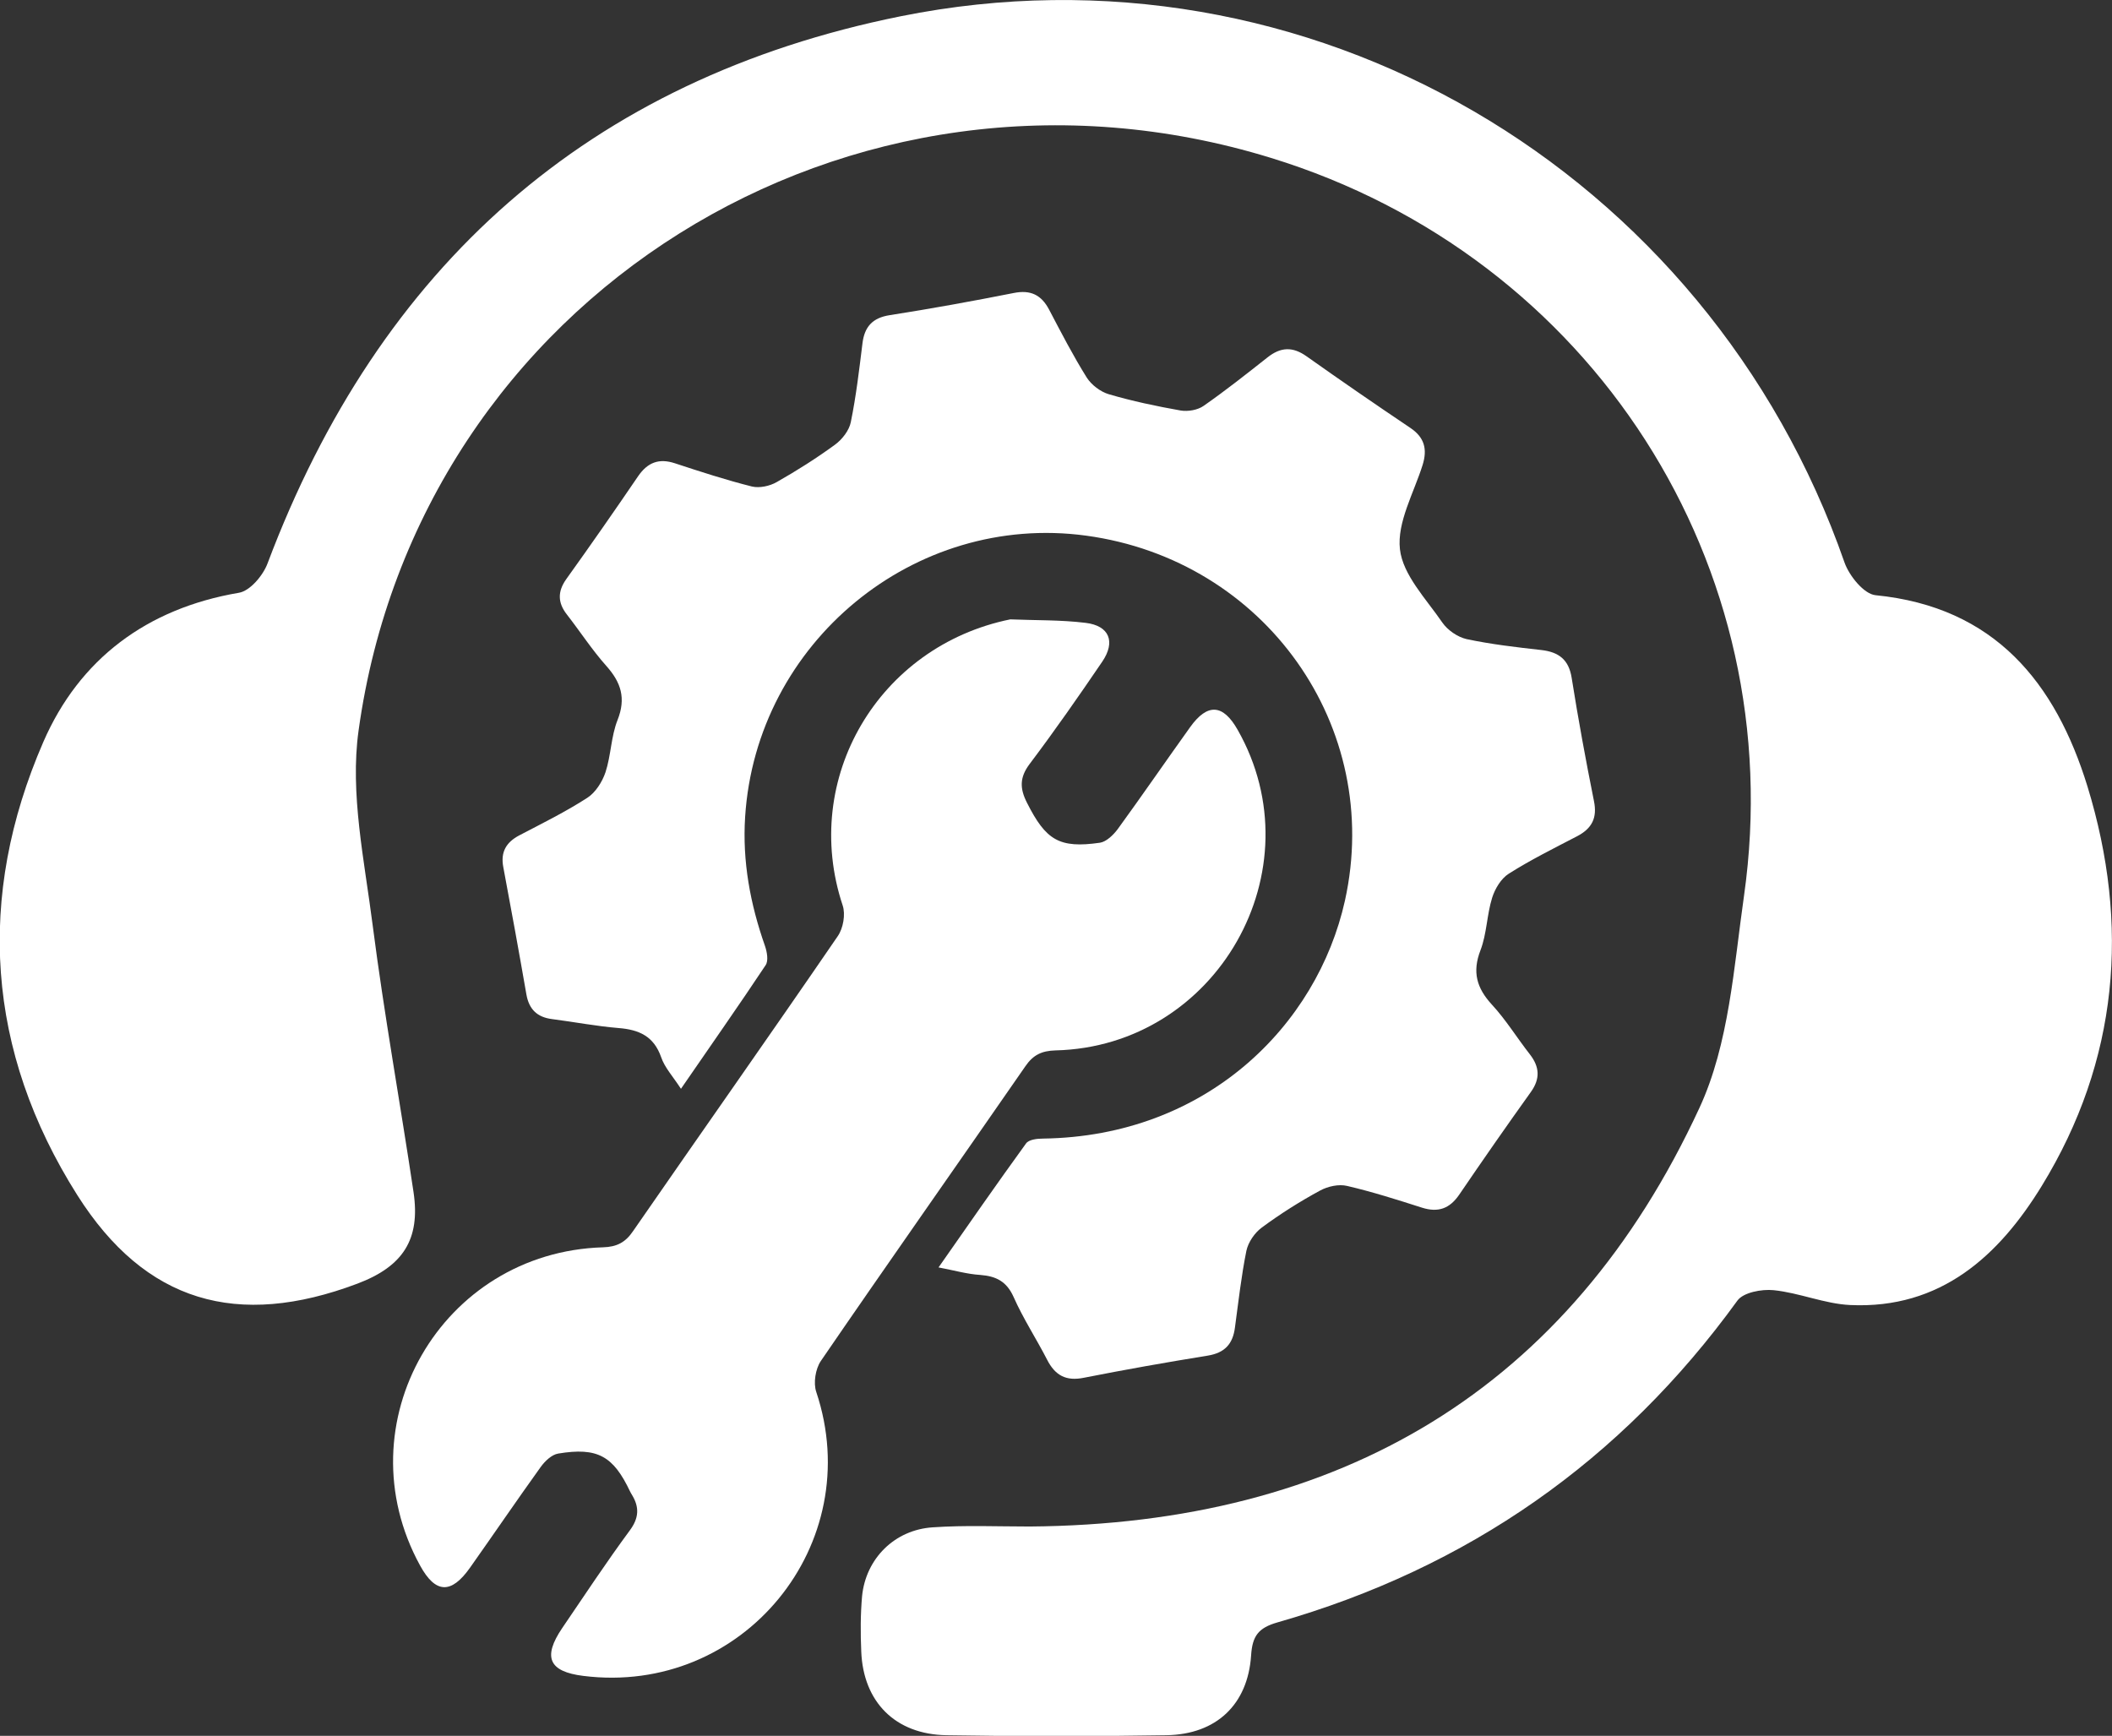 <svg width="73" height="60" viewBox="0 0 73 60" fill="none" xmlns="http://www.w3.org/2000/svg">
<rect x="0" y="0" width="73" height="60" fill="#333333" stroke="none"/>
<g clip-path="url(#clip0_4808_626)">
<path d="M32.44 43.809C33.486 42.313 34.461 40.908 35.464 39.525C35.556 39.391 35.846 39.356 36.051 39.356C41.696 39.279 45.526 35.451 46.487 31.131C47.816 25.125 43.731 19.358 37.541 18.515C31.599 17.708 26.137 22.21 25.755 28.237C25.656 29.775 25.932 31.25 26.441 32.697C26.511 32.901 26.568 33.21 26.462 33.364C25.529 34.769 24.554 36.153 23.537 37.635C23.254 37.2 22.971 36.898 22.851 36.539C22.597 35.816 22.088 35.591 21.381 35.535C20.611 35.472 19.848 35.324 19.085 35.226C18.569 35.163 18.286 34.889 18.195 34.376C17.94 32.908 17.672 31.44 17.396 29.972C17.297 29.452 17.495 29.115 17.947 28.876C18.739 28.462 19.551 28.061 20.3 27.577C20.583 27.394 20.816 27.029 20.929 26.692C21.12 26.109 21.12 25.455 21.346 24.886C21.643 24.135 21.466 23.587 20.957 23.018C20.463 22.463 20.053 21.831 19.594 21.241C19.276 20.834 19.268 20.447 19.572 20.019C20.413 18.846 21.24 17.659 22.053 16.465C22.385 15.98 22.78 15.832 23.332 16.015C24.208 16.303 25.091 16.591 25.988 16.816C26.25 16.879 26.61 16.802 26.851 16.661C27.543 16.268 28.221 15.839 28.864 15.369C29.112 15.186 29.352 14.877 29.408 14.589C29.592 13.69 29.698 12.777 29.811 11.864C29.882 11.295 30.157 10.986 30.751 10.894C32.185 10.67 33.613 10.41 35.033 10.129C35.62 10.009 35.994 10.192 36.263 10.705C36.679 11.498 37.089 12.292 37.563 13.051C37.725 13.304 38.036 13.542 38.326 13.627C39.139 13.866 39.972 14.041 40.806 14.189C41.06 14.231 41.4 14.175 41.605 14.027C42.361 13.5 43.088 12.924 43.809 12.355C44.268 11.99 44.685 11.976 45.166 12.32C46.346 13.156 47.54 13.978 48.741 14.786C49.236 15.116 49.342 15.523 49.172 16.071C48.868 17.04 48.282 18.059 48.388 18.986C48.487 19.871 49.292 20.7 49.851 21.515C50.034 21.782 50.381 22.02 50.691 22.091C51.547 22.273 52.416 22.372 53.285 22.47C53.878 22.54 54.225 22.8 54.324 23.432C54.55 24.858 54.811 26.277 55.094 27.689C55.214 28.272 55.023 28.637 54.514 28.904C53.716 29.319 52.91 29.719 52.154 30.197C51.886 30.365 51.674 30.716 51.575 31.032C51.391 31.622 51.391 32.276 51.172 32.845C50.882 33.596 51.038 34.151 51.568 34.727C52.055 35.254 52.437 35.879 52.882 36.448C53.214 36.877 53.242 37.284 52.917 37.74C52.077 38.913 51.25 40.101 50.437 41.295C50.105 41.779 49.709 41.92 49.151 41.744C48.296 41.47 47.434 41.196 46.565 40.993C46.275 40.922 45.894 41.007 45.625 41.154C44.926 41.533 44.247 41.962 43.611 42.433C43.364 42.615 43.145 42.938 43.081 43.233C42.905 44.104 42.806 44.996 42.686 45.881C42.615 46.443 42.346 46.76 41.746 46.858C40.311 47.09 38.884 47.343 37.464 47.623C36.842 47.75 36.468 47.539 36.192 46.998C35.817 46.268 35.365 45.579 35.033 44.828C34.793 44.294 34.432 44.111 33.881 44.069C33.429 44.041 32.998 43.915 32.44 43.809Z" fill="white"/>
<path d="M34.919 21.409C35.789 21.445 36.665 21.424 37.52 21.529C38.347 21.627 38.566 22.182 38.099 22.87C37.287 24.064 36.46 25.252 35.591 26.404C35.237 26.874 35.245 27.253 35.499 27.752C36.149 29.038 36.608 29.333 38.022 29.129C38.241 29.094 38.481 28.862 38.629 28.665C39.477 27.499 40.297 26.305 41.138 25.132C41.738 24.296 42.275 24.338 42.777 25.224C45.533 30.07 42.063 36.174 36.481 36.308C36.008 36.322 35.711 36.462 35.442 36.855C33.089 40.255 30.708 43.634 28.369 47.047C28.186 47.321 28.108 47.806 28.214 48.115C29.973 53.376 25.684 58.623 20.158 57.928C18.971 57.78 18.752 57.282 19.431 56.277C20.201 55.146 20.957 54.001 21.77 52.898C22.087 52.47 22.102 52.098 21.847 51.676C21.819 51.634 21.798 51.592 21.776 51.55C21.197 50.328 20.653 50.019 19.296 50.243C19.07 50.279 18.837 50.503 18.689 50.707C17.862 51.859 17.063 53.032 16.244 54.191C15.594 55.111 15.05 55.083 14.52 54.114C11.835 49.218 15.247 43.282 20.844 43.114C21.31 43.1 21.614 42.952 21.883 42.552C24.235 39.152 26.617 35.774 28.956 32.36C29.146 32.086 29.231 31.601 29.125 31.292C27.67 26.916 30.362 22.337 34.919 21.409Z" fill="white"/>
<path d="M35.592 52.765C46.311 52.681 54.232 48.045 58.74 38.295C59.765 36.083 59.927 33.435 60.281 30.962C61.899 19.562 55.016 8.864 43.93 5.458C29.395 0.983 14.464 10.29 12.394 25.252C12.09 27.429 12.598 29.747 12.881 31.981C13.277 35.064 13.835 38.134 14.294 41.21C14.535 42.84 13.934 43.774 12.351 44.371C8.21 45.931 5.024 45.025 2.671 41.309C-0.474 36.336 -0.834 31.011 1.498 25.645C2.741 22.786 5.073 21.03 8.26 20.489C8.641 20.426 9.094 19.892 9.249 19.471C13.107 9.223 20.336 2.739 31.133 0.562C45.194 -2.269 59.023 5.858 63.757 19.45C63.92 19.906 64.428 20.538 64.831 20.574C68.944 20.981 71.049 23.601 72.152 27.183C73.621 31.974 73.226 36.659 70.576 40.986C69.092 43.409 67.078 45.256 63.948 45.109C63.065 45.067 62.196 44.687 61.305 44.596C60.895 44.554 60.259 44.673 60.054 44.954C56.041 50.496 50.734 54.198 44.149 56.081C43.492 56.27 43.287 56.551 43.244 57.218C43.131 58.918 42.043 59.951 40.319 59.979C37.782 60.021 35.245 60.021 32.716 59.979C30.942 59.951 29.84 58.827 29.769 57.092C29.741 56.453 29.741 55.807 29.797 55.174C29.925 53.875 30.921 52.877 32.242 52.793C33.359 52.716 34.475 52.765 35.592 52.765Z" fill="white"/>
</g>
<defs>
<clipPath id="clip0_4808_626">
<rect width="73" height="60" fill="white"/>
</clipPath>
</defs>
</svg>
